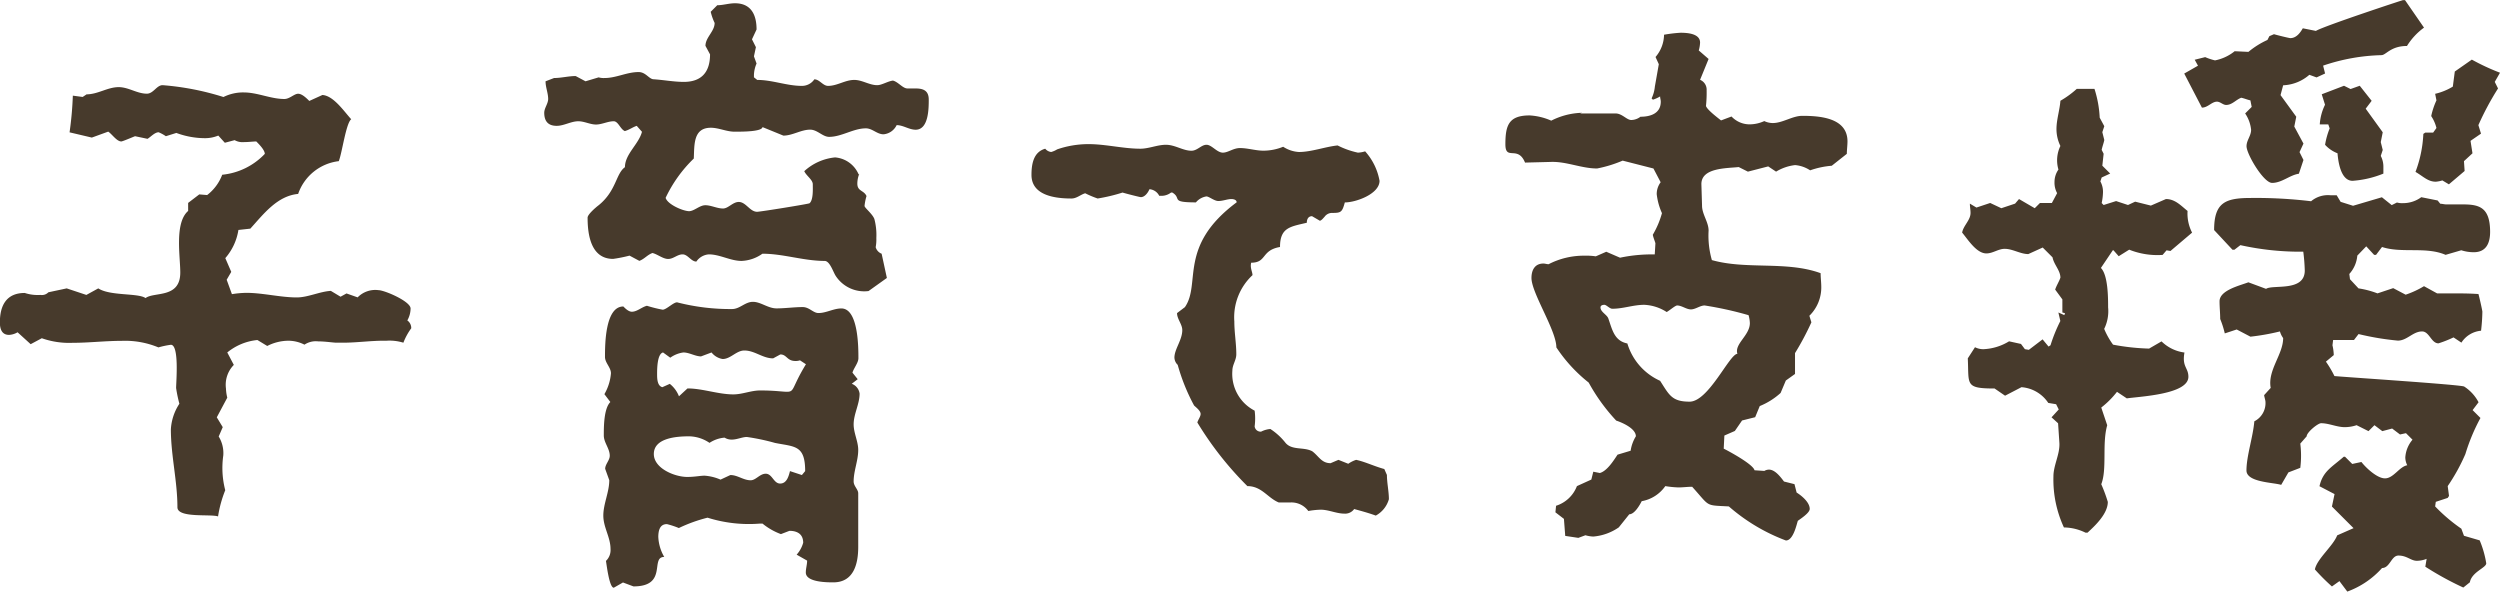 <svg xmlns="http://www.w3.org/2000/svg" width="83.952" height="19.866" viewBox="0 0 83.952 19.866">
  <path id="パス_9899" data-name="パス 9899" d="M12.65-8.316c-.374.022-.77.22-1.144.22-.55,0-1.144-.154-1.694-.154a3.3,3.3,0,0,0-.484.044L9.152-8.69l.154-.264-.2-.462a1.882,1.882,0,0,0,.44-.946l.4-.044c.44-.484.9-1.1,1.606-1.166a1.646,1.646,0,0,1,1.364-1.1c.11-.264.242-1.276.418-1.408-.242-.264-.594-.792-.968-.814l-.44.2c-.088-.088-.242-.242-.374-.242s-.286.176-.462.176c-.462,0-.9-.22-1.364-.22a1.474,1.474,0,0,0-.682.154A9.1,9.1,0,0,0,7-15.224c-.2,0-.308.286-.528.286-.33,0-.616-.22-.946-.22-.374,0-.7.242-1.078.242l-.132.088-.33-.044a11.645,11.645,0,0,1-.11,1.232l.748.176.55-.2c.132.088.286.33.44.33.044,0,.4-.154.462-.176l.418.088c.11-.066.242-.22.374-.22a1.314,1.314,0,0,1,.242.132l.352-.11a2.773,2.773,0,0,0,.946.176,1.149,1.149,0,0,0,.462-.088l.22.242.33-.088a.532.532,0,0,0,.308.066c.154,0,.33-.022.418-.022.088.088.286.286.286.418a2.28,2.28,0,0,1-1.43.7,1.547,1.547,0,0,1-.506.682l-.264-.022-.374.286V-11c-.462.4-.264,1.518-.264,2.068,0,.88-.88.638-1.166.858C6.182-8.25,5.236-8.14,4.84-8.4l-.4.22-.66-.22c-.2.044-.418.088-.616.132a.3.3,0,0,1-.264.088,1.4,1.4,0,0,1-.528-.066c-.616,0-.836.418-.836.99,0,.22.066.418.308.418a.624.624,0,0,0,.286-.088l.44.4.374-.2a2.748,2.748,0,0,0,1.034.154c.55,0,1.1-.066,1.65-.066a2.918,2.918,0,0,1,1.232.22,2.829,2.829,0,0,1,.418-.088c.286,0,.176,1.254.176,1.452a4.506,4.506,0,0,0,.11.528,1.734,1.734,0,0,0-.286.858c0,.88.22,1.738.22,2.618,0,.374,1.122.22,1.364.308a4.01,4.01,0,0,1,.242-.88,2.962,2.962,0,0,1-.066-1.166,1.062,1.062,0,0,0-.154-.638L9.02-3.74l-.2-.33.352-.66a1.486,1.486,0,0,1-.044-.308.951.951,0,0,1,.264-.792l-.22-.418a1.886,1.886,0,0,1,1.012-.418l.33.2a1.587,1.587,0,0,1,.7-.176,1.193,1.193,0,0,1,.55.132.686.686,0,0,1,.462-.11c.242,0,.506.044.616.044h.22c.44,0,.924-.066,1.342-.066h.11a1.575,1.575,0,0,1,.572.066,2.07,2.07,0,0,1,.264-.484.314.314,0,0,0-.132-.264.823.823,0,0,0,.11-.4c0-.242-.88-.616-1.078-.616a.825.825,0,0,0-.7.242l-.374-.132-.2.11ZM23.936-.484a2.786,2.786,0,0,1,.4.132A5.1,5.1,0,0,1,25.3-.7a4.612,4.612,0,0,0,1.738.2h.11a2.135,2.135,0,0,0,.616.352l.286-.11c.264,0,.462.11.462.4a1.013,1.013,0,0,1-.22.4l.352.2c0,.132-.044.264-.044.4,0,.33.726.33.924.33.682,0,.836-.616.836-1.188V-1.518c0-.132-.154-.242-.154-.4,0-.352.154-.7.154-1.056,0-.286-.154-.572-.154-.858,0-.352.2-.682.2-1.034a.406.406,0,0,0-.264-.33l.2-.154-.176-.22c.044-.154.2-.33.2-.484,0-.352,0-1.672-.572-1.672-.264,0-.506.154-.77.154-.176,0-.308-.2-.528-.2-.286,0-.594.044-.88.044s-.528-.22-.792-.22-.44.242-.7.242a7.158,7.158,0,0,1-1.826-.22c-.11-.044-.374.242-.506.242a4.63,4.63,0,0,1-.528-.132c-.176.044-.33.2-.506.2-.11,0-.22-.11-.286-.176-.616,0-.616,1.3-.616,1.694,0,.2.2.352.2.55a1.646,1.646,0,0,1-.22.7l.2.264c-.22.22-.22.836-.22,1.122,0,.242.2.44.2.682,0,.154-.154.286-.154.44L22-1.958c0,.4-.2.792-.2,1.188s.242.726.242,1.122a.5.5,0,0,1-.154.4c.022.11.11.9.264.9l.308-.176.352.132c1.166,0,.55-.99,1.034-.99a1.448,1.448,0,0,1-.2-.682C23.65-.264,23.694-.484,23.936-.484Zm.682-1.584c-.418,0-1.122-.286-1.122-.77,0-.55.792-.594,1.188-.594a1.256,1.256,0,0,1,.682.22,1.076,1.076,0,0,1,.506-.176.443.443,0,0,0,.242.066c.176,0,.352-.088.506-.088a7.238,7.238,0,0,1,.946.2c.66.132,1.012.066,1.012.946l-.11.132-.4-.132c-.044.176-.11.418-.33.418s-.264-.33-.484-.33c-.2,0-.33.22-.506.22-.242,0-.44-.176-.682-.176l-.33.154a1.642,1.642,0,0,0-.528-.132C25.058-2.112,24.882-2.068,24.618-2.068Zm-.836-3.014c-.176-.044-.176-.308-.176-.44,0-.154,0-.682.2-.726l.242.176a.978.978,0,0,1,.44-.176c.2,0,.4.132.594.132l.352-.132a.594.594,0,0,0,.374.22c.264,0,.462-.286.726-.286.352,0,.616.264.968.264l.242-.132c.22,0,.22.22.506.22a.429.429,0,0,0,.154-.022l.2.132c-.484.792-.374.924-.638.924-.154,0-.4-.044-.9-.044-.308,0-.594.132-.9.132-.506,0-1.034-.2-1.54-.2l-.286.264a.991.991,0,0,0-.308-.418Zm.11-6.358a4.5,4.5,0,0,1,.946-1.32c.022-.462-.022-1.034.572-1.034.264,0,.528.132.792.132h.044c.22,0,.88,0,.9-.154l.7.286c.308,0,.594-.2.9-.2.242,0,.418.242.638.242.418,0,.814-.286,1.232-.286.22,0,.374.2.594.2a.544.544,0,0,0,.44-.308c.22,0,.418.154.638.154.44,0,.44-.726.44-1.012,0-.33-.22-.374-.462-.374H32.01c-.154,0-.308-.22-.484-.264-.176.022-.374.154-.528.154-.264,0-.506-.176-.77-.176-.308,0-.572.2-.88.2-.176,0-.286-.22-.462-.22a.5.5,0,0,1-.418.22c-.506,0-.99-.2-1.5-.2l-.11-.088v-.088a1.036,1.036,0,0,1,.088-.374l-.088-.242.066-.308-.132-.264.154-.33c0-.484-.176-.88-.726-.88-.2,0-.4.066-.594.066l-.22.22a1.872,1.872,0,0,0,.132.374c0,.286-.308.484-.308.77l.154.286c0,.594-.286.924-.88.924-.33,0-.682-.066-1.012-.088-.154,0-.264-.242-.506-.242-.4,0-.748.2-1.144.2a.609.609,0,0,1-.2-.022l-.44.132-.33-.176c-.242,0-.484.066-.726.066l-.286.11c0,.2.088.4.088.594,0,.154-.132.308-.132.462,0,.286.132.44.418.44.242,0,.484-.154.726-.154.2,0,.4.11.594.11s.4-.11.594-.11c.154,0,.22.264.374.33.154-.044.264-.132.4-.176l.176.2c-.11.418-.572.748-.572,1.188-.308.22-.286.792-.88,1.276-.088.066-.374.308-.374.418,0,.572.11,1.386.858,1.386a4.865,4.865,0,0,0,.55-.11l.33.176c.176-.066.264-.2.44-.264.176.044.352.2.528.2s.308-.154.484-.154.286.242.462.242a.555.555,0,0,1,.418-.242c.374,0,.726.22,1.1.22a1.29,1.29,0,0,0,.7-.242c.7,0,1.386.242,2.09.242.176,0,.286.374.374.506a1.143,1.143,0,0,0,1.1.506l.616-.44-.176-.814a.331.331,0,0,1-.2-.22,1.353,1.353,0,0,0,.022-.308,2.1,2.1,0,0,0-.066-.638c-.066-.176-.33-.374-.33-.44a1.754,1.754,0,0,1,.066-.33c-.088-.2-.308-.154-.308-.418a.883.883,0,0,1,.066-.33l-.022.022a.939.939,0,0,0-.792-.572,1.786,1.786,0,0,0-1.034.462c.066.154.286.286.286.44s.022.528-.11.638c-.022.022-1.65.286-1.76.286-.242,0-.374-.33-.616-.33-.2,0-.352.22-.528.22-.2,0-.4-.11-.594-.11s-.374.2-.55.2C24.464-11,23.958-11.22,23.892-11.44Zm22.33,8.91c-.308,0-.4-.242-.616-.4-.286-.154-.682-.022-.9-.286a2.107,2.107,0,0,0-.506-.462.816.816,0,0,0-.308.088.2.2,0,0,1-.22-.176,2.046,2.046,0,0,0,0-.528,1.386,1.386,0,0,1-.748-1.342c0-.2.132-.352.132-.55,0-.374-.066-.726-.066-1.1A1.932,1.932,0,0,1,43.6-8.844c0-.11-.088-.242-.044-.418.528,0,.33-.418.968-.528,0-.66.352-.682.9-.814,0-.11.044-.22.176-.22l.264.154c.066-.022.11-.088.154-.132a.31.31,0,0,1,.264-.132c.286,0,.33-.022.418-.352.374,0,1.166-.286,1.166-.726a2,2,0,0,0-.484-.99.936.936,0,0,1-.242.044,2.817,2.817,0,0,1-.682-.242c-.418.044-.88.22-1.3.22a1.078,1.078,0,0,1-.528-.176,1.766,1.766,0,0,1-.66.132c-.264,0-.528-.088-.792-.088-.22,0-.4.154-.572.154-.2,0-.374-.264-.55-.264s-.308.2-.506.2c-.286,0-.55-.2-.858-.2-.286,0-.572.132-.858.132-.572,0-1.166-.154-1.738-.154a3.22,3.22,0,0,0-1.056.176.781.781,0,0,1-.2.088.3.3,0,0,1-.2-.11c-.4.11-.462.528-.462.88,0,.7.814.792,1.342.792.176,0,.308-.132.462-.176a3.385,3.385,0,0,0,.418.176,5.754,5.754,0,0,0,.836-.2c.066.022.572.154.616.154.132,0,.242-.154.286-.264h.022a.4.4,0,0,1,.308.22h.088a.526.526,0,0,0,.308-.11h.044c.33.2-.088.33.792.33a.572.572,0,0,1,.352-.2c.088,0,.264.154.4.154.154,0,.308-.066.44-.066.066,0,.176.022.176.11-1.98,1.474-1.188,2.728-1.738,3.52l-.264.2c0,.2.176.374.176.572,0,.33-.264.638-.264.924a.353.353,0,0,0,.11.242,6.525,6.525,0,0,0,.55,1.364c.066.066.22.176.22.286,0,.088-.088.2-.11.286A11.179,11.179,0,0,0,43.428-1.76c.484,0,.682.4,1.056.55h.374a.7.7,0,0,1,.616.286,2.7,2.7,0,0,1,.418-.044c.264,0,.528.132.792.132a.37.37,0,0,0,.33-.154c.242.066.484.132.726.22a.91.91,0,0,0,.44-.55c0-.264-.066-.55-.066-.814l-.088-.2c-.33-.088-.638-.242-.946-.308a.989.989,0,0,0-.264.132l-.33-.132ZM58.63-16.654c0-.308-.44-.33-.66-.33a4.687,4.687,0,0,0-.55.066,1.173,1.173,0,0,1-.286.748l.11.242-.132.748a1.175,1.175,0,0,1-.11.4l.044.044a1.179,1.179,0,0,0,.242-.11c0,.066.022.11.022.176,0,.4-.352.506-.682.506a.526.526,0,0,1-.308.11c-.154,0-.308-.22-.528-.22H54.6l.066-.022a2.4,2.4,0,0,0-1.034.264,2.068,2.068,0,0,0-.726-.176c-.7,0-.814.33-.814.968,0,.572.418.022.66.616l.858-.022c.528-.022,1.034.22,1.562.22a4.269,4.269,0,0,0,.858-.264l1.034.264.242.462a.659.659,0,0,0-.132.4,2.115,2.115,0,0,0,.176.638,3,3,0,0,1-.308.726c.022.11.066.2.088.286l-.022.374a5.115,5.115,0,0,0-1.166.11l-.462-.2-.352.154a2.134,2.134,0,0,0-.374-.022,2.579,2.579,0,0,0-1.21.286c-.066,0-.11-.022-.176-.022-.286,0-.4.22-.4.484,0,.506.836,1.76.836,2.332A5.072,5.072,0,0,0,54.89-5.236a6.256,6.256,0,0,0,.924,1.276c.2.066.66.264.66.528a1.284,1.284,0,0,0-.176.484l-.44.132c-.132.2-.352.55-.594.616l-.22-.044-.066.264-.484.22a1.107,1.107,0,0,1-.7.66l-.022.22.286.22.044.572.44.066L54.78-.11a1.1,1.1,0,0,0,.264.044A1.763,1.763,0,0,0,55.9-.374l.352-.44c.176,0,.352-.308.418-.44a1.225,1.225,0,0,0,.792-.506,3.306,3.306,0,0,0,.44.044c.154,0,.308-.022.462-.022.616.682.418.616,1.232.66A6.238,6.238,0,0,0,61.512.066c.242,0,.352-.506.4-.66.088-.066.4-.264.4-.4,0-.22-.264-.44-.44-.55L61.8-1.826l-.352-.088c-.132-.176-.308-.4-.506-.4a.318.318,0,0,0-.154.044l-.33-.022c-.044-.2-.858-.638-1.034-.726l.022-.44.352-.154.242-.352.44-.11.154-.374a2.364,2.364,0,0,0,.7-.44l.176-.418.308-.22v-.7a9.307,9.307,0,0,0,.55-1.034L62.3-7.48a1.329,1.329,0,0,0,.4-.968c0-.154-.022-.308-.022-.462-1.144-.418-2.486-.11-3.652-.44a2.98,2.98,0,0,1-.11-.99c0-.286-.22-.55-.22-.836l-.022-.726c0-.55.836-.528,1.254-.572l.308.154.682-.176.264.176a1.574,1.574,0,0,1,.638-.22,1.076,1.076,0,0,1,.506.176,2.855,2.855,0,0,1,.726-.154l.506-.4c0-.132.022-.286.022-.418,0-.792-.924-.858-1.518-.858-.33,0-.66.242-.99.242a.677.677,0,0,1-.286-.066,1.2,1.2,0,0,1-.484.11.832.832,0,0,1-.616-.264l-.352.132c-.11-.088-.462-.352-.506-.484a4.239,4.239,0,0,0,.022-.528.357.357,0,0,0-.22-.352l.286-.7-.33-.286A1.1,1.1,0,0,0,58.63-16.654ZM60.258-7.5a1.1,1.1,0,0,1,.044.264c0,.418-.528.7-.418,1.034-.264,0-.968,1.606-1.606,1.606-.594,0-.682-.22-.99-.7a2.006,2.006,0,0,1-1.1-1.254c-.44-.088-.506-.462-.638-.836-.044-.132-.264-.22-.264-.374,0-.066.066-.088.132-.088s.176.132.264.132c.374,0,.7-.132,1.078-.132a1.507,1.507,0,0,1,.748.242c.088-.044.286-.22.352-.22.154,0,.308.132.462.132s.308-.132.462-.132A11.82,11.82,0,0,1,60.258-7.5Zm17.952.77c0,.55-.528,1.078-.418,1.672l-.22.242c0,.044.044.176.044.22a.685.685,0,0,1-.374.66c-.044.528-.264,1.166-.264,1.65,0,.4.9.4,1.166.484l.242-.418.4-.154a3.357,3.357,0,0,0,0-.814L79-3.432c0-.132.374-.44.484-.44.264,0,.528.132.792.132a1.246,1.246,0,0,0,.4-.066l.4.2.2-.2.264.2.33-.088.264.2.2-.044.22.22a1.014,1.014,0,0,0-.242.594.586.586,0,0,0,.066.264c-.264.044-.462.44-.748.44-.264,0-.638-.352-.792-.55l-.308.066-.242-.242h-.044c-.4.352-.7.484-.814.99l.506.264-.088.418.726.726-.55.242c-.132.352-.682.792-.748,1.144a7.017,7.017,0,0,0,.572.572L80.1,1.43l.264.352A2.9,2.9,0,0,0,81.532.99c.264,0,.308-.418.55-.418.286,0,.418.176.616.176a.883.883,0,0,0,.33-.066l-.044.264a10.36,10.36,0,0,0,1.276.7l.22-.176c.066-.352.55-.484.55-.638a3.379,3.379,0,0,0-.22-.77l-.528-.154L84.194-.33a5.658,5.658,0,0,1-.88-.748l.022-.154.4-.132.044-.066-.044-.33a6.4,6.4,0,0,0,.594-1.078,6.41,6.41,0,0,1,.506-1.21l-.264-.264.2-.264a1.4,1.4,0,0,0-.484-.528c-.132-.066-4.2-.33-4.356-.352a3.5,3.5,0,0,0-.286-.484l.264-.22a1.7,1.7,0,0,0-.044-.33l.022-.176h.7l.154-.2a9.181,9.181,0,0,0,1.32.22c.308,0,.506-.308.814-.308.242,0,.308.4.55.4a3.926,3.926,0,0,0,.506-.2l.264.176a.875.875,0,0,1,.66-.4,6.217,6.217,0,0,0,.044-.638c0-.044-.11-.528-.132-.594-.308-.022-.594-.022-.88-.022H83.38l-.44-.242a3.136,3.136,0,0,1-.616.286l-.418-.22-.528.176A3.034,3.034,0,0,0,80.74-8.4l-.286-.308-.022-.176A1.044,1.044,0,0,0,80.7-9.5L81-9.812l.264.286h.066l.2-.264c.66.22,1.474-.022,2.134.264l.528-.154a1.381,1.381,0,0,0,.418.066c.418,0,.55-.308.55-.682,0-.836-.374-.924-.924-.924h-.55c-.066,0-.132-.022-.2-.022l-.088-.11-.55-.11a1.029,1.029,0,0,1-.616.2.609.609,0,0,1-.2-.022l-.176.088-.33-.264-.968.286-.418-.132-.132-.22h-.2a.879.879,0,0,0-.66.2,15.393,15.393,0,0,0-2.024-.11c-.858,0-1.232.154-1.232,1.078l.616.66h.066l.2-.154a9.286,9.286,0,0,0,2.112.22A6.215,6.215,0,0,1,78.936-9c0,.726-1.078.462-1.3.616l-.594-.22c-.286.11-.968.264-.968.638,0,.2.022.4.022.594a3.114,3.114,0,0,1,.154.484l.4-.132.462.242a7.787,7.787,0,0,0,.99-.176A.688.688,0,0,0,78.21-6.732ZM67.43-10.274c.2.242.484.7.814.7.22,0,.4-.154.616-.154.264,0,.528.176.792.176l.484-.22.33.33c.044.242.264.44.264.682-.044.132-.132.264-.176.4l.242.33v.44l.088.022-.022.066-.2-.088.066.286a5.252,5.252,0,0,0-.33.814l-.066.044-.2-.242-.462.352-.132-.022-.132-.176-.4-.088a1.793,1.793,0,0,1-.858.264.609.609,0,0,1-.286-.066l-.242.374c.044.88-.11,1.012.9,1.012l.352.242.55-.286a1.183,1.183,0,0,1,.9.528l.264.044.088.176-.242.264.22.2.044.66c.022.374-.2.748-.2,1.122a3.813,3.813,0,0,0,.352,1.716,1.681,1.681,0,0,1,.726.176h.066c.264-.242.682-.638.682-1.034a5.129,5.129,0,0,0-.22-.594c.2-.506.022-1.364.2-1.98l-.2-.594a3,3,0,0,0,.528-.528l.33.22c.44-.066,2.068-.132,2.068-.726,0-.308-.22-.33-.132-.814a1.34,1.34,0,0,1-.77-.374l-.418.242a7.539,7.539,0,0,1-1.21-.132A2.546,2.546,0,0,1,72.2-7.04a1.343,1.343,0,0,0,.132-.726c0-.308,0-1.078-.242-1.32l.4-.594h.022l.176.2.352-.22a2.552,2.552,0,0,0,1.122.176l.132-.154.132.022.726-.616A1.4,1.4,0,0,1,75-11c-.22-.176-.418-.4-.726-.4l-.506.22-.528-.132L73-11.2l-.4-.132-.418.132-.066-.066a1.925,1.925,0,0,0,.044-.352.723.723,0,0,0-.088-.374l.044-.132.286-.132-.264-.264.044-.4-.066-.132c.022-.11.066-.22.088-.33l-.066-.264.066-.2-.154-.286a3.743,3.743,0,0,0-.176-.968H71.28a3.162,3.162,0,0,1-.55.4c-.022.308-.132.638-.132.946a1.284,1.284,0,0,0,.132.572,1.1,1.1,0,0,0-.066.792.724.724,0,0,0-.132.418.723.723,0,0,0,.088.374l-.176.33h-.4l-.176.176-.528-.308-.132.154-.462.154-.374-.176-.462.154-.22-.132c0,.11.022.2.022.308C67.716-10.692,67.474-10.516,67.43-10.274Zm10.252-6.468a2.789,2.789,0,0,0-.638.4l-.462-.022a1.517,1.517,0,0,1-.66.308,1.936,1.936,0,0,1-.33-.11l-.352.088.11.2-.462.264.594,1.144c.2,0,.33-.2.506-.2.11,0,.2.11.308.11.2,0,.33-.176.506-.242.11.022.2.066.308.088l.044.22-.22.22a1.184,1.184,0,0,1,.2.55c0,.2-.154.352-.154.55,0,.264.572,1.232.858,1.232.33,0,.594-.264.9-.308l.154-.462-.132-.264.132-.286-.308-.572.066-.33-.528-.726.088-.33a1.424,1.424,0,0,0,.88-.352l.242.088.286-.132-.066-.264a6.547,6.547,0,0,1,1.958-.352c.154,0,.308-.308.858-.308a2.173,2.173,0,0,1,.572-.616l-.638-.924h-.066c-.022,0-2.684.88-2.926,1.034l-.44-.088c-.088.154-.22.33-.418.33-.044,0-.484-.11-.55-.132l-.154.066Zm6.622,4.4-.022-.33.286-.264-.066-.418.352-.242-.088-.286a9.509,9.509,0,0,1,.66-1.232l-.11-.22.176-.308a7.388,7.388,0,0,1-.946-.44l-.572.4-.066.506a1.988,1.988,0,0,1-.594.242l.044.22a2.481,2.481,0,0,0-.176.528,1.283,1.283,0,0,1,.176.4l-.11.154h-.264l-.066.044a4.121,4.121,0,0,1-.264,1.276c.264.154.418.33.682.33a.968.968,0,0,0,.22-.044l.22.132Zm-4.532-1.43a2.574,2.574,0,0,0-.154.55,1.093,1.093,0,0,0,.418.286c.022.286.11.924.506.924a3.374,3.374,0,0,0,1.034-.242v-.22a.777.777,0,0,0-.088-.374l.066-.2-.066-.264.066-.33-.572-.792.2-.264-.4-.506-.308.11-.22-.11-.748.286.11.352a1.732,1.732,0,0,0-.176.66h.286Z" transform="translate(-1.54 18.084)" fill="#473a2c"/>
</svg>
